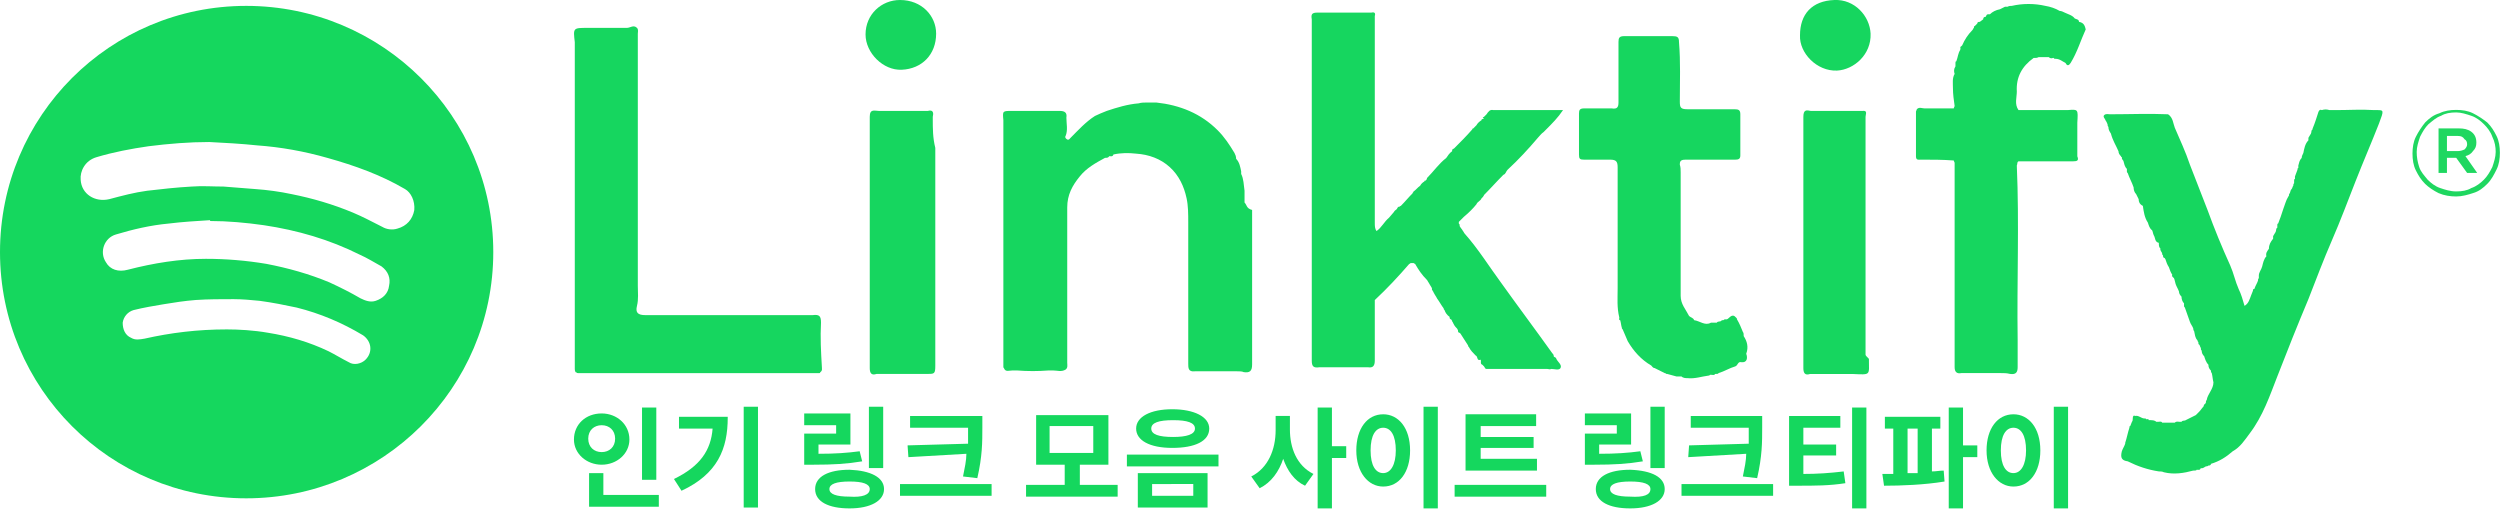 <?xml version="1.0" encoding="utf-8"?>
<!-- Generator: Adobe Illustrator 27.3.1, SVG Export Plug-In . SVG Version: 6.00 Build 0)  -->
<svg version="1.1" id="Layer_1" xmlns="http://www.w3.org/2000/svg" xmlns:xlink="http://www.w3.org/1999/xlink" x="0px" y="0px"
	 viewBox="0 0 297.5 61.1" style="enable-background:new 0 0 297.5 61.1;" xml:space="preserve">
<style type="text/css">
	.st0{fill:#15D75E;}
	.st1{fill:#1FD760;}
	.st2{fill:#16D65F;}
</style>
<g>
	<g transform="translate(143.079, 62.036)">
	</g>
</g>
<g>
	<g transform="translate(163.821, 62.036)">
	</g>
</g>
<g>
	<g transform="translate(184.563, 62.036)">
	</g>
</g>
<g>
	<g transform="translate(214.334, 62.036)">
	</g>
</g>
<path class="st0" d="M29.3,0.7C13.1,0.7,0,13.8,0,30s13.1,29.3,29.3,29.3S58.7,46.2,58.7,30S45.5,0.7,29.3,0.7z M43.5,42.8
	c-0.5,0.5-1.4,0.7-2,0.3c-0.8-0.4-1.6-0.9-2.4-1.3c-2.3-1.1-4.7-1.8-7.2-2.2c-1.7-0.3-3.5-0.4-4.9-0.4c-3.5,0-6.7,0.4-9.8,1.1
	c-0.6,0.1-1.1,0.2-1.6-0.1c-0.7-0.3-1-1-1-1.8c0.1-0.7,0.6-1.3,1.3-1.5c1.2-0.3,2.4-0.5,3.6-0.7c1.2-0.2,2.5-0.4,3.8-0.5
	c1.5-0.1,3-0.1,4.5-0.1c1,0,2.1,0.1,3.1,0.2c1.5,0.2,3,0.5,4.4,0.8c2.8,0.7,5.4,1.8,7.9,3.3C44.2,40.6,44.4,41.9,43.5,42.8z
	 M46.3,34c-0.1,0.9-0.7,1.5-1.6,1.8c-0.6,0.2-1.2,0-1.8-0.3c-1.2-0.7-2.4-1.3-3.7-1.9c-2.4-1-4.9-1.7-7.5-2.2
	c-2.4-0.4-4.8-0.6-7.2-0.6c-3.1,0-6.2,0.5-9.3,1.3c-1.1,0.3-2.1,0-2.6-0.9c-0.8-1.2-0.2-2.9,1.2-3.3c2-0.6,4.1-1.1,6.3-1.3
	c1.6-0.2,3.3-0.3,4.9-0.4v0.1c2.1,0,4.3,0.2,6.4,0.5c4,0.6,7.8,1.7,11.4,3.5c0.9,0.4,1.7,0.9,2.6,1.4C46.2,32.3,46.5,33.1,46.3,34z
	 M49.3,25c-0.2,1.1-0.9,1.9-2,2.2c-0.6,0.2-1.3,0.1-1.8-0.2c-1.2-0.6-2.3-1.2-3.5-1.7c-2.4-1-4.8-1.7-7.3-2.2
	c-1.4-0.3-2.9-0.5-4.3-0.6c-1.3-0.1-2.6-0.2-3.8-0.3c-1.3,0-2.5-0.1-3.8,0c-1.8,0.1-3.6,0.3-5.3,0.5c-1.5,0.2-3,0.6-4.5,1
	c-1.7,0.4-3.3-0.6-3.4-2.3c-0.1-1,0.5-2.3,1.9-2.7c2-0.6,4.1-1,6.2-1.3c2.4-0.3,4.8-0.5,7.2-0.5c1.9,0.1,3.8,0.2,5.7,0.4
	c2.8,0.2,5.6,0.7,8.4,1.5c3.2,0.9,6.3,2,9.2,3.7C48.9,22.9,49.4,23.9,49.3,25z"/>
<g>
	<g transform="translate(296.687, 43.179)">
		<g>
			<path class="st1" d="M-4.4-19.8c-0.7,0-1.4-0.1-2.1-0.4c-0.6-0.3-1.2-0.7-1.6-1.1c-0.5-0.5-0.8-1-1.1-1.6s-0.4-1.3-0.4-2l0,0
				c0-0.7,0.1-1.4,0.4-2c0.3-0.6,0.7-1.2,1.1-1.7c0.5-0.5,1-0.9,1.7-1.1c0.6-0.3,1.3-0.4,2-0.4s1.4,0.1,2,0.4s1.2,0.7,1.7,1.1
				c0.5,0.5,0.8,1,1.1,1.6s0.4,1.3,0.4,2l0,0c0,0.7-0.1,1.4-0.4,2s-0.6,1.2-1.1,1.7s-1,0.9-1.7,1.1C-3-20-3.7-19.8-4.4-19.8z
				 M-4.4-20.4c0.7,0,1.3-0.1,1.8-0.4c0.6-0.2,1.1-0.6,1.5-1s0.7-0.9,1-1.5c0.2-0.6,0.4-1.2,0.4-1.8l0,0c0-0.6-0.1-1.2-0.4-1.8
				c-0.2-0.6-0.6-1.1-1-1.5s-0.9-0.8-1.5-1s-1.2-0.4-1.8-0.4c-0.7,0-1.3,0.1-1.8,0.4c-0.6,0.2-1,0.6-1.5,1c-0.4,0.4-0.7,0.9-1,1.5
				c-0.2,0.6-0.4,1.2-0.4,1.8l0,0c0,0.6,0.1,1.2,0.3,1.8c0.2,0.6,0.6,1,1,1.5c0.4,0.4,0.9,0.8,1.5,1C-5.7-20.6-5.1-20.4-4.4-20.4z
				 M-6.5-27.9h2.4c0.6,0,1.1,0.1,1.5,0.4S-2-26.8-2-26.2l0,0c0,0.4-0.1,0.7-0.4,1c-0.2,0.3-0.5,0.5-0.9,0.6l1.4,2h-1.2l-1.3-1.8
				h-1.1v1.8h-1C-6.5-22.6-6.5-27.9-6.5-27.9z M-4.2-25.2c0.3,0,0.6-0.1,0.8-0.2c0.2-0.2,0.3-0.4,0.3-0.6l0,0c0-0.3-0.1-0.5-0.3-0.6
				C-3.6-26.9-3.8-27-4.2-27h-1.3v1.8H-4.2z"/>
		</g>
	</g>
</g>
<g>
	<path class="st2" d="M184,15.4c0.7-0.7,1.4-1.4,2-2.3c-0.5,0-0.9,0-1.4,0c-2.3,0-4.6,0-6.9,0c-0.4-0.1-0.6,0.2-0.8,0.5
		c-0.1,0.1-0.2,0.2-0.3,0.3c-0.2,0.1-0.2,0.1,0,0.2c-0.1,0.1-0.3,0-0.3,0.2c-0.3,0.2-0.5,0.4-0.6,0.6l0,0l-0.1,0.1
		c-0.1,0.1-0.2,0.2-0.3,0.3c-0.1,0-0.1,0-0.1,0.1c-0.7,0.8-1.4,1.5-2.2,2.3c-0.2,0-0.2,0.2-0.2,0.3c-0.3,0.2-0.5,0.5-0.7,0.8
		c-0.9,0.7-1.5,1.6-2.3,2.4v0.1c-0.1,0.1-0.1,0.2-0.2,0.2c-0.1,0-0.1,0-0.1,0.1c-0.2,0.1-0.4,0.3-0.5,0.5c-0.3,0.2-0.5,0.5-0.8,0.7
		c0,0.1-0.1,0.1-0.1,0.2c-0.5,0.5-0.9,1-1.4,1.5c-0.1,0-0.1,0.1-0.2,0.1c-0.2,0-0.2,0.2-0.3,0.3c-0.1,0.1-0.3,0.2-0.3,0.3
		c-0.2,0.2-0.4,0.5-0.6,0.7c-0.6,0.5-0.9,1.2-1.5,1.6c-0.2-0.3-0.2-0.6-0.2-1c0-5,0-10,0-15c0-2.9,0-5.8,0-8.7c0-0.3,0-0.6,0-0.9
		c0.1-0.3,0-0.5-0.4-0.4c-0.1,0-0.1,0-0.2,0c-0.5,0-0.9,0-1.4,0c-0.2,0-0.3,0-0.5,0c-1.4,0-2.9,0-4.3,0c-0.7,0-0.8,0.2-0.7,0.8
		c0,0.1,0,0.2,0,0.3s0,0.2,0,0.3s0,0.2,0,0.3c0,0.3,0,0.6,0,0.9c0,0.2,0,0.3,0,0.5v0.1c0,0.2,0,0.3,0,0.5v0.1c0,0.2,0,0.3,0,0.5v0.1
		c0,0.2,0,0.3,0,0.5v0.1c0,0.2,0,0.3,0,0.5v0.1c0,0.2,0,0.3,0,0.5v0.1c0,0.2,0,0.3,0,0.5v0.1c0,0.2,0,0.3,0,0.5v0.1
		c0,0.2,0,0.3,0,0.5v0.1c0,0.2,0,0.3,0,0.5v0.1c0,0.2,0,0.3,0,0.5v0.1c0,0.2,0,0.3,0,0.5v0.1c0,0.2,0,0.3,0,0.5v0.1
		c0,0.2,0,0.3,0,0.5v0.1c0,0.2,0,0.3,0,0.5v0.1c0,0.2,0,0.3,0,0.5v0.1c0,0.2,0,0.3,0,0.5v0.1c0,0.2,0,0.3,0,0.5v0.1
		c0,0.2,0,0.3,0,0.5v0.1c0,0.2,0,0.3,0,0.5v0.1c0,0.2,0,0.3,0,0.5v0.1c0,0.2,0,0.3,0,0.5v0.1c0,0.2,0,0.3,0,0.5v0.1
		c0,0.2,0,0.3,0,0.5v0.1c0,0.2,0,0.3,0,0.5v0.1c0,0.2,0,0.3,0,0.5v0.1c0,0.2,0,0.3,0,0.5v0.1c0,0.2,0,0.3,0,0.5v0.1
		c0,0.2,0,0.3,0,0.5v0.1c0,0.2,0,0.3,0,0.5v0.1c0,0.2,0,0.3,0,0.5v0.1c0,0.2,0,0.3,0,0.5v0.1c0,0.2,0,0.3,0,0.5v0.1
		c0,0.2,0,0.3,0,0.5v0.1c0,0.2,0,0.3,0,0.5v0.1c0,0.2,0,0.3,0,0.5v0.1c0,0.2,0,0.3,0,0.5v0.1c0,0.2,0,0.3,0,0.5v0.1
		c0,0.2,0,0.3,0,0.5v0.1c0,0.2,0,0.3,0,0.5v0.1c0,0.2,0,0.3,0,0.5v0.1c0,0.2,0,0.3,0,0.5v0.1c0,0.2,0,0.3,0,0.5v0.1
		c0,0.2,0,0.3,0,0.5v0.1c0,0.2,0,0.3,0,0.5v0.1c0,0.2,0,0.3,0,0.5v0.1c0,0.2,0,0.3,0,0.5v0.1c0,0.2,0,0.3,0,0.5v0.1
		c0,0.2,0,0.3,0,0.5v0.1c0,0.2,0,0.3,0,0.5v0.1c0,0.2,0,0.3,0,0.5v0.1c0,0.2,0,0.3,0,0.5v0.1c0,0.2,0,0.3,0,0.5v0.1
		c0,0.2,0,0.3,0,0.5v0.1c0,0.2,0,0.3,0,0.5v0.1c0,0.2,0,0.3,0,0.5v0.1c0,0.2,0,0.3,0,0.5v0.1c0,0.2,0,0.3,0,0.5v0.1
		c0,0.2,0,0.3,0,0.5v0.1c0,0.2,0,0.3,0,0.5v0.1c0,0.2,0,0.3,0,0.5c0,0.8,0,1.6,0,2.3s0.2,0.9,0.9,0.8c0.2,0,0.3,0,0.5,0
		c0.9,0,1.7,0,2.6,0c0.2,0,0.3,0,0.5,0s0.5,0,0.7,0c0.1,0,0.2,0,0.3,0s0.2,0,0.3,0c0.3,0,0.6,0,0.9,0c0.6,0.1,0.8-0.2,0.8-0.8
		c0-0.1,0-0.2,0-0.3c0-2.1,0-4.3,0-6.4c0-0.2,0-0.3,0-0.5c1.5-1.4,2.8-2.8,4.1-4.3c0.1,0,0.1-0.1,0.2-0.1c0.1,0,0.2,0,0.3,0
		s0.1,0.1,0.2,0.1c0.4,0.7,0.8,1.3,1.4,1.9c0.1,0.1,0.1,0.2,0.2,0.3c0,0.1,0.1,0.1,0.1,0.2l0,0c0.1,0.1,0.1,0.2,0.2,0.3l0,0
		c0,0.1,0.1,0.1,0.1,0.2v0.1c0,0.1,0,0.1,0.1,0.2l0,0c0,0.1,0.1,0.1,0.1,0.2c0,0.1,0.1,0.1,0.1,0.2l0,0c0.1,0.1,0.1,0.2,0.2,0.3l0,0
		c0,0.1,0.1,0.1,0.1,0.2c0.3,0.4,0.5,0.8,0.8,1.2c0,0.1,0,0.1,0.1,0.2l0,0c0.1,0.3,0.3,0.6,0.6,0.8c0,0.1,0,0.3,0.2,0.3
		c0,0.1,0.1,0.1,0.1,0.2c0,0.1,0.1,0.1,0.1,0.2c0.1,0.2,0.2,0.4,0.4,0.6l0.1,0.1l0,0c0,0.1,0.1,0.1,0.1,0.2l0,0c0,0.1,0,0.3,0.2,0.3
		l0,0l0.1,0.1c0.3,0.5,0.6,0.9,0.9,1.4c0,0.1,0,0.1,0.1,0.2c0.2,0.4,0.5,0.7,0.8,1c0.3,0.1,0.1,0.7,0.6,0.5c0.1,0.2-0.1,0.5,0.2,0.6
		l0,0l0.1,0.1l0,0l0.1,0.1l0,0c0.1,0.1,0.1,0.3,0.3,0.3s0.3,0,0.5,0h0.1h0.1c0.2,0,0.3,0,0.5,0h0.1h0.1c0.2,0,0.3,0,0.5,0
		c0.7,0,1.3,0,2,0c0.2,0,0.3,0,0.5,0h0.1h0.1c0.2,0,0.3,0,0.5,0h0.1h0.1c0.2,0,0.3,0,0.5,0h0.1h0.1c0.2,0,0.3,0,0.5,0h0.1h0.1
		c0.2,0,0.3,0,0.5,0s0.3,0.1,0.5,0c0.4,0,0.9,0.2,1.1-0.1c0.2-0.4-0.3-0.7-0.5-1.1c0-0.2-0.3-0.2-0.3-0.3c0-0.2-0.1-0.3-0.2-0.4
		c-2-2.8-4.1-5.6-6.1-8.4c-1.4-1.9-2.7-4-4.3-5.8c-0.1-0.1-0.1-0.2-0.2-0.3c-0.1-0.2-0.3-0.4-0.4-0.6v-0.1c0-0.1,0-0.1-0.1-0.2v-0.1
		v-0.1c0.2-0.2,0.3-0.3,0.5-0.5l0.1-0.1c0.6-0.5,1.1-1,1.5-1.5c0.1-0.3,0.5-0.4,0.6-0.7c0.1-0.1,0.1-0.1,0.2-0.2
		c0-0.1,0.1-0.1,0.1-0.2l0,0c0.8-0.8,1.5-1.6,2.3-2.4c0.3-0.1,0.3-0.4,0.5-0.6c1.3-1.2,2.5-2.5,3.6-3.8c0.2-0.2,0.4-0.5,0.7-0.7
		C183.8,15.6,183.8,15.6,184,15.4c0,0,0,0,0.1-0.1l0,0c0.1-0.1,0.1-0.1,0.2-0.2C183.9,15.5,184,15.4,184,15.4z"/>
	<path class="st2" d="M97.7,38.4c0-0.8-0.2-1-1-0.9c-6.6,0-13.2,0-19.9,0c-0.9,0-1.2-0.3-1-1.1s0.1-1.6,0.1-2.4c0-0.1,0-0.2,0-0.3
		s0-0.2,0-0.3s0-0.2,0-0.3s0-0.2,0-0.3s0-0.2,0-0.3s0-0.2,0-0.3s0-0.2,0-0.3c0-0.1,0-0.2,0-0.3c0-0.1,0-0.2,0-0.3c0-0.1,0-0.2,0-0.3
		c0-0.1,0-0.2,0-0.3c0-0.1,0-0.2,0-0.3c0-0.1,0-0.2,0-0.3c0-0.1,0-0.2,0-0.3c0-0.1,0-0.2,0-0.3c0-0.1,0-0.2,0-0.3c0-0.1,0-0.2,0-0.3
		c0-0.1,0-0.2,0-0.3c0-0.1,0-0.2,0-0.3c0-0.1,0-0.2,0-0.3c0-0.1,0-0.2,0-0.3c0-0.1,0-0.2,0-0.3c0-0.1,0-0.2,0-0.3c0-0.1,0-0.2,0-0.3
		c0-0.1,0-0.2,0-0.3c0-0.1,0-0.2,0-0.3c0-0.1,0-0.2,0-0.3c0-0.1,0-0.2,0-0.3c0-0.1,0-0.2,0-0.3c0-0.1,0-0.2,0-0.3c0-0.1,0-0.2,0-0.3
		c0-0.1,0-0.2,0-0.3c0-0.1,0-0.2,0-0.3c0-0.1,0-0.2,0-0.3c0-0.1,0-0.2,0-0.3c0-0.1,0-0.2,0-0.3c0-0.1,0-0.2,0-0.3c0-0.1,0-0.2,0-0.3
		c0-0.1,0-0.2,0-0.3c0-0.1,0-0.2,0-0.3c0-0.1,0-0.2,0-0.3c0-0.1,0-0.2,0-0.3c0-0.1,0-0.2,0-0.3c0-0.1,0-0.2,0-0.3c0-0.1,0-0.2,0-0.3
		c0-0.1,0-0.2,0-0.3c0-0.1,0-0.2,0-0.3c0-0.1,0-0.2,0-0.3c0-0.1,0-0.2,0-0.3c0-0.1,0-0.2,0-0.3c0-0.1,0-0.2,0-0.3c0-0.1,0-0.2,0-0.3
		c0-0.1,0-0.2,0-0.3c0-0.1,0-0.2,0-0.3c0-0.1,0-0.2,0-0.3c0-0.1,0-0.2,0-0.3c0-0.1,0-0.2,0-0.3c0-0.1,0-0.2,0-0.3c0-0.1,0-0.2,0-0.3
		c0-0.1,0-0.2,0-0.3c0-0.1,0-0.2,0-0.3s0-0.2,0-0.3s0-0.2,0-0.3s0-0.2,0-0.3s0-0.2,0-0.3s0-0.2,0-0.3s0-0.2,0-0.3s0-0.2,0-0.3
		s0-0.2,0-0.3s0-0.2,0-0.3s0-0.2,0-0.3s0-0.2,0-0.3s0-0.2,0-0.3s0-0.2,0-0.3s0-0.2,0-0.3s0-0.2,0-0.3s0-0.2,0-0.3s0-0.2,0-0.3
		s0-0.2,0-0.3s0-0.2,0-0.3s0-0.2,0-0.3s0-0.2,0-0.3s0-0.2,0-0.3s0-0.2,0-0.3s0-0.2,0-0.3s0-0.2,0-0.3s0-0.2,0-0.3c0-0.1,0-0.2,0-0.3
		c0-0.1,0-0.2,0-0.3c0-0.1,0-0.2,0-0.3c0-0.1,0-0.2,0-0.3c0-0.1,0-0.2,0-0.3c0-0.1,0-0.2,0-0.3c0-0.1,0-0.2,0-0.3c0-0.1,0-0.2,0-0.3
		c0-0.1,0-0.2,0-0.3c0-0.1,0-0.2,0-0.3c0-0.1,0-0.2,0-0.3c0-0.1,0-0.2,0-0.3c0-0.1,0-0.2,0-0.3c0-0.2,0.1-0.5-0.1-0.7
		c-0.4-0.4-0.8,0-1.2,0c-1.6,0-3.2,0-4.7,0c-1.7,0-1.7,0-1.5,1.7c0,0.3,0,0.7,0,1c0,0.2,0,0.3,0,0.5v0.1c0,0.2,0,0.3,0,0.5v0.1
		c0,0.2,0,0.3,0,0.5v0.1c0,0.2,0,0.3,0,0.5v0.1c0,0.2,0,0.3,0,0.5V9c0,0.2,0,0.3,0,0.5v0.1c0,0.2,0,0.3,0,0.5v0.1c0,0.2,0,0.3,0,0.5
		v0.1c0,0.2,0,0.3,0,0.5v0.1c0,0.2,0,0.3,0,0.5V12c0,0.2,0,0.3,0,0.5v0.1c0,0.2,0,0.3,0,0.5v0.1c0,0.2,0,0.3,0,0.5v0.1
		c0,0.2,0,0.3,0,0.5v0.1c0,0.2,0,0.3,0,0.5V15c0,0.2,0,0.3,0,0.5v0.1c0,0.2,0,0.3,0,0.5v0.1c0,0.2,0,0.3,0,0.5v0.1
		c0,0.2,0,0.3,0,0.5v0.1c0,0.2,0,0.3,0,0.5V18c0,0.2,0,0.3,0,0.5v0.1c0,0.2,0,0.3,0,0.5v0.1c0,0.2,0,0.3,0,0.5v0.1
		c0,0.2,0,0.3,0,0.5v0.1c0,0.2,0,0.3,0,0.5V21c0,0.2,0,0.3,0,0.5v0.1c0,0.2,0,0.3,0,0.5v0.1c0,0.2,0,0.3,0,0.5v0.1
		c0,0.2,0,0.3,0,0.5v0.1c0,0.2,0,0.3,0,0.5V24c0,0.2,0,0.3,0,0.5v0.1c0,0.2,0,0.3,0,0.5v0.1c0,0.2,0,0.3,0,0.5v0.1
		c0,0.2,0,0.3,0,0.5v0.1c0,0.2,0,0.3,0,0.5V27c0,0.2,0,0.3,0,0.5v0.1c0,0.2,0,0.3,0,0.5v0.1c0,0.2,0,0.3,0,0.5v0.1
		c0,0.2,0,0.3,0,0.5v0.1c0,0.2,0,0.3,0,0.5V30c0,0.2,0,0.3,0,0.5v0.1c0,0.2,0,0.3,0,0.5v0.1c0,0.2,0,0.3,0,0.5v0.1
		c0,0.2,0,0.3,0,0.5v0.1c0,0.2,0,0.3,0,0.5V33c0,0.2,0,0.3,0,0.5v0.1c0,0.2,0,0.3,0,0.5v0.1c0,0.2,0,0.3,0,0.5v0.1
		c0,0.2,0,0.3,0,0.5v0.1c0,0.2,0,0.3,0,0.5V36c0,0.2,0,0.3,0,0.5v0.1c0,0.2,0,0.3,0,0.5v0.1c0,0.2,0,0.3,0,0.5v0.1
		c0,0.2,0,0.3,0,0.5v0.1c0,0.2,0,0.3,0,0.5V39c0,0.2,0,0.3,0,0.5v0.1c0,0.2,0,0.3,0,0.5v0.1c0,0.2,0,0.3,0,0.5v0.1
		c0,0.2,0,0.3,0,0.5c0,0.9,0,1.7,0,2.6c0,0.1,0,0.2,0.1,0.4l0,0c0,0,0,0,0.1,0l0,0l0,0c0,0.1,0.1,0.1,0.2,0.1s0.2,0,0.3,0h0.1h0.1
		c0.2,0,0.3,0,0.5,0c2.8,0,5.7,0,8.5,0c5,0,10,0,14.9,0c0.2,0,0.3,0,0.5,0s0.5,0,0.7,0s0.3,0,0.5,0H95h0.1c0.2,0,0.3,0,0.5,0
		s0.5,0,0.7,0s0.3,0,0.5,0h0.1H97c0.2,0,0.3,0,0.5,0c0.1,0,0.1,0,0.1-0.1c0.3-0.2,0.2-0.4,0.2-0.7C97.7,41.9,97.6,40.1,97.7,38.4z"
		/>
	<path class="st2" d="M207.5,40c0-0.2,0-0.4-0.1-0.5c-0.2-0.5-0.4-1-0.7-1.5c0-0.1,0-0.1-0.1-0.2l0,0c-0.5-0.6-0.8,0.1-1.1,0.2
		c-0.1,0-0.1,0-0.2,0c-0.1,0-0.1,0-0.2,0.1H205c-0.1,0-0.1,0-0.2,0.1c-0.1,0.1-0.4,0-0.5,0.2c-0.1,0-0.1,0-0.2,0c-0.2,0-0.3,0-0.5,0
		c-0.7,0.4-1.3-0.2-2-0.3c-0.1-0.3-0.4-0.3-0.6-0.5c-0.4-0.8-1-1.4-1-2.4c0-4.9,0-9.8,0-14.7c0-0.3,0-0.6-0.1-0.9l0,0v-0.1
		c0-0.5,0.4-0.5,0.8-0.5c1.9,0,3.9,0,5.8,0c0.4,0,0.6-0.1,0.6-0.5c0-1.6,0-3.3,0-4.9c0-0.5-0.2-0.6-0.7-0.6c-1.9,0-3.7,0-5.6,0
		c-0.8,0-0.9-0.2-0.9-0.9c0-2.4,0.1-4.7-0.1-7.1c0-0.6-0.2-0.7-0.8-0.7c-1.9,0-3.8,0-5.7,0c-0.6,0-0.7,0.2-0.7,0.7
		c0,2.4,0,4.8,0,7.2c0,0.6-0.2,0.8-0.8,0.7c-1.1,0-2.2,0-3.3,0c-0.5,0-0.6,0.2-0.6,0.6c0,1.6,0,3.2,0,4.9c0,0.5,0.1,0.6,0.6,0.6
		c1,0,2.1,0,3.1,0c0.7,0,0.9,0.2,0.9,0.9c0,4.8,0,9.6,0,14.4c0,1.2-0.1,2.3,0.2,3.5c0,0.1-0.1,0.3,0.1,0.3c0.1,0.3,0.1,0.6,0.2,0.9
		c0,0.1,0,0.1,0.1,0.2c0.2,0.5,0.4,0.9,0.6,1.4c0.7,1.2,1.6,2.2,2.8,2.9c0.1,0.1,0.2,0.3,0.4,0.3c0.4,0.2,0.8,0.4,1.2,0.6h0.1
		c0,0.1,0.1,0.1,0.2,0.1c0.4,0.1,0.7,0.2,1.1,0.3c0.2,0,0.4,0,0.6,0c0.2,0.2,0.5,0.2,0.7,0.2c0.9,0.1,1.7-0.2,2.5-0.3
		c0.1,0,0.1,0,0.2-0.1h0.1c0.2,0,0.4,0.1,0.5-0.1c0.1,0,0.1,0,0.1,0c0.1,0,0.3,0,0.3-0.1c0.7-0.2,1.3-0.6,2-0.8
		c0.3-0.1,0.3-0.6,0.7-0.5c0.7,0.1,0.8-0.5,0.6-1C208.1,41.3,207.9,40.6,207.5,40z"/>
	<path class="st2" d="M218.3,0c-2.7,0.1-4.1,1.7-4.1,4.2c-0.1,2.1,2,4.3,4.4,4.2c2-0.1,4.1-1.9,4-4.4C222.5,1.9,220.7-0.1,218.3,0z"
		/>
	<path class="st2" d="M107.1,0c-2.2,0-4.1,1.7-4.1,4.1c0,2.2,2.1,4.3,4.3,4.2c2.4-0.1,4.1-1.8,4.1-4.3C111.4,1.9,109.7,0,107.1,0z"
		/>
	<path class="st2" d="M282.8,13.1c-0.1,0-0.2,0-0.3,0c-1.5-0.1-3,0-4.4,0c-0.3,0-0.6,0-0.9,0c-0.3-0.1-0.6-0.1-0.9,0
		c-0.2-0.1-0.3,0-0.4,0.2c-0.2,0.6-0.4,1.3-0.7,2v0.1c-0.2,0.1-0.1,0.3-0.2,0.5l0,0c-0.1,0.2-0.2,0.3-0.3,0.5c0,0.1,0,0.2,0,0.3
		c-0.4,0.4-0.5,1-0.6,1.5c-0.1,0.2-0.2,0.4-0.2,0.6c-0.3,0.3-0.3,0.6-0.4,0.9c0,0.1,0,0.2,0,0.3c-0.1,0-0.1,0.1-0.1,0.2
		c-0.1,0.3-0.2,0.5-0.3,0.8c0,0.1,0,0.2,0,0.3c-0.1,0-0.1,0.1-0.1,0.2c0-0.1,0.1-0.1,0.1-0.2c0,0.1-0.1,0.1-0.1,0.2s0,0.2,0,0.3
		c-0.1,0.1-0.1,0.2-0.1,0.3c-0.1,0.1-0.1,0.3-0.2,0.4c-0.2,0.2-0.1,0.4-0.3,0.6c0,0.1,0,0.2-0.1,0.3c-0.3,0.5-0.4,1-0.6,1.5
		c-0.1,0.3-0.2,0.6-0.3,0.9c-0.1,0.3-0.2,0.5-0.3,0.8c-0.1,0-0.1,0.1-0.1,0.2s0,0.2,0,0.3c-0.2,0.1-0.1,0.3-0.2,0.5
		s-0.2,0.3-0.3,0.5c0,0.1,0,0.2,0,0.3c-0.3,0.4-0.5,0.7-0.5,1.2c-0.2,0.3-0.4,0.5-0.3,0.9c-0.3,0.3-0.4,0.8-0.5,1.2
		s-0.4,0.7-0.4,1.1c0,0.1,0,0.2,0,0.3c-0.1,0.1-0.1,0.2-0.1,0.3c-0.1,0.3-0.3,0.6-0.4,0.9c0,0,0,0.1-0.1,0.1s-0.1,0.1-0.1,0.2
		c-0.1,0.2-0.1,0.3-0.2,0.5c-0.2,0.5-0.3,1-0.8,1.3l0,0c-0.2-0.7-0.4-1.4-0.7-2c-0.4-0.9-0.6-1.9-1-2.8c-1-2.2-1.9-4.4-2.7-6.6
		c-0.7-1.8-1.4-3.6-2.1-5.4c-0.5-1.5-1.2-3-1.8-4.4c-0.2-0.5-0.2-1.2-0.8-1.6c-2.3-0.1-4.6,0-6.9,0c-0.2,0-0.5-0.1-0.7,0.1
		c-0.2,0.2,0.1,0.4,0.2,0.7c0.1,0.1,0.1,0.2,0.2,0.4c0,0.1,0,0.2,0.1,0.3c0,0.3,0.1,0.5,0.3,0.8c0.2,0.8,0.6,1.4,0.9,2.1
		c0,0.2,0.1,0.4,0.3,0.6c0,0,0,0.1,0.1,0.1c0,0.1,0,0.3,0.1,0.3c0,0.1,0.1,0.1,0.1,0.2l0,0c0.1,0.3,0.1,0.6,0.4,0.9
		c0,0.1,0,0.2,0,0.3c0,0.1,0,0.1,0.1,0.2c0.2,0.6,0.5,1.1,0.7,1.7c0,0.3,0.1,0.6,0.3,0.8c0.1,0.2,0.2,0.4,0.3,0.6
		c0,0.3,0.1,0.6,0.5,0.8c0.1,0.7,0.2,1.4,0.6,2c0.1,0.3,0.2,0.7,0.5,0.9c0.1,0.2,0.1,0.4,0.2,0.6c0.2,0.3,0.1,0.8,0.6,0.9
		c0,0.3,0,0.5,0.2,0.7c-0.1,0.2,0.2,0.4,0.2,0.6c0,0.1,0,0.1,0.1,0.2c0,0.1,0,0.3,0.2,0.3c0,0.1,0.1,0.1,0.1,0.2l0,0
		c0.1,0.3,0.2,0.6,0.4,0.9c0.1,0.3,0.2,0.6,0.4,0.9c-0.1,0.2,0.1,0.3,0.2,0.4c0.1,0.2,0.1,0.4,0.2,0.7s0.3,0.6,0.4,0.9
		c0,0.2,0.1,0.4,0.3,0.6c0,0.3,0.1,0.6,0.3,0.8c0,0.1,0,0.2,0,0.3s0,0.1,0.1,0.2c0.2,0.6,0.4,1.1,0.6,1.7c0.1,0.3,0.3,0.5,0.4,0.8
		c0,0.1,0,0.2,0.1,0.3c0.1,0.4,0.1,0.8,0.4,1.1c0,0.1,0,0.1,0.1,0.2c0,0.1,0,0.3,0.1,0.3c0.1,0.1,0.1,0.3,0.2,0.4
		c0,0.1,0,0.3,0.1,0.3c0,0.3,0.1,0.5,0.3,0.7c0.1,0.3,0.2,0.7,0.5,1c0,0.3,0.1,0.5,0.3,0.7c0,0.1,0,0.2,0.1,0.3
		c0.1,0.4,0.1,0.7,0.2,1.1c0,0.8-0.7,1.4-0.8,2.1c-0.1,0.1-0.1,0.2-0.1,0.3s-0.1,0.1-0.1,0.2l0,0c-0.2,0-0.1,0.2-0.2,0.3
		c-0.2,0.2-0.3,0.4-0.5,0.6c-0.1,0.1-0.3,0.3-0.4,0.4c-0.4,0.2-0.8,0.4-1.2,0.6c-0.1,0.1-0.4,0-0.5,0.2c-0.1,0-0.1,0-0.2,0
		c-0.2,0-0.4-0.1-0.6,0.1c-0.5,0-1,0-1.5,0c-0.1-0.2-0.3-0.1-0.5-0.1c-0.1,0-0.1,0-0.2,0c-0.2-0.2-0.5-0.2-0.8-0.2h-0.1
		c0-0.2-0.2-0.1-0.3-0.1c0-0.1-0.1-0.1-0.2-0.1c-0.4,0-0.7-0.4-1.1-0.3c-0.2-0.1-0.3,0-0.3,0.3c0,0.1,0,0.3-0.1,0.4
		c-0.1,0.2-0.1,0.3-0.2,0.5c-0.1,0-0.1,0.1-0.1,0.2c-0.2,0.6-0.3,1.2-0.5,1.8l0,0v0.1c-0.1,0.3-0.3,0.6-0.4,0.9
		c-0.2,0.8,0,1.1,0.7,1.2c1.2,0.6,2.4,1,3.7,1.2c0.2,0,0.4,0,0.6,0.1c1.2,0.3,2.4,0.1,3.5-0.2h0.1c0.1,0,0.3,0,0.3-0.1
		c0.2,0,0.4,0.1,0.5-0.2c0.2,0.1,0.4-0.1,0.6-0.2c0.1,0,0.2,0,0.3-0.1c0.1,0,0.3,0,0.3-0.2c1-0.3,1.8-0.8,2.6-1.5
		c0.9-0.5,1.4-1.3,2-2.1c1.6-2.1,2.4-4.5,3.3-6.8c1.2-3.1,2.4-6.1,3.7-9.2c0.9-2.3,1.8-4.7,2.8-7s1.9-4.7,2.8-7s1.9-4.6,2.8-6.9
		C283.7,13.1,283.7,13.1,282.8,13.1z"/>
	<path class="st2" d="M148.1,24.1c0-0.5,0-0.9,0-1.4c-0.1-0.7-0.1-1.4-0.4-2c0-0.1,0-0.2,0-0.3c-0.1-0.5-0.2-1.1-0.6-1.5
		c0-0.3-0.1-0.5-0.2-0.7c-0.6-1-1.2-1.9-2-2.7c-2-2-4.5-3-7.3-3.3c-0.1,0-0.1,0-0.2,0c-0.1,0-0.2,0-0.3,0s-0.2,0-0.3,0s-0.2,0-0.3,0
		c-0.3,0-0.7,0-1,0.1c-1.3,0.1-2.6,0.5-3.8,0.9c-0.5,0.2-1,0.4-1.4,0.6c-1.1,0.7-2,1.7-2.9,2.6c-0.1,0.1-0.2,0.3-0.4,0.2
		c-0.2-0.1-0.3-0.3-0.2-0.4c0.3-0.7,0.1-1.5,0.1-2.2c0.1-0.6-0.2-0.8-0.8-0.8c-1.9,0-3.8,0-5.7,0c-1.1,0-1.1,0-1,1.1
		c0,0.1,0,0.2,0,0.3s0,0.2,0,0.3c0,0.3,0,0.6,0,0.9c0,0.1,0,0.2,0,0.3c0,0.3,0,0.6,0,0.9c0,0.1,0,0.2,0,0.3c0,0.1,0,0.2,0,0.3
		c0,0.1,0,0.2,0,0.3c0,0.1,0,0.2,0,0.3c0,0.1,0,0.2,0,0.3c0,0.1,0,0.2,0,0.3c0,0.1,0,0.2,0,0.3c0,0.1,0,0.2,0,0.3c0,0.1,0,0.2,0,0.3
		c0,0.1,0,0.2,0,0.3c0,0.1,0,0.2,0,0.3c0,0.1,0,0.2,0,0.3c0,0.1,0,0.2,0,0.3c0,0.1,0,0.2,0,0.3c0,0.1,0,0.2,0,0.3c0,0.1,0,0.2,0,0.3
		c0,0.1,0,0.2,0,0.3c0,0.1,0,0.2,0,0.3c0,0.1,0,0.2,0,0.3c0,0.1,0,0.2,0,0.3c0,0.1,0,0.2,0,0.3c0,0.1,0,0.2,0,0.3c0,0.1,0,0.2,0,0.3
		c0,0.1,0,0.2,0,0.3c0,0.1,0,0.2,0,0.3c0,0.1,0,0.2,0,0.3c0,0.1,0,0.2,0,0.3c0,0.1,0,0.2,0,0.3c0,0.1,0,0.2,0,0.3c0,0.1,0,0.2,0,0.3
		c0,0.1,0,0.2,0,0.3c0,0.1,0,0.2,0,0.3c0,0.1,0,0.2,0,0.3c0,0.1,0,0.2,0,0.3c0,0.1,0,0.2,0,0.3c0,0.1,0,0.2,0,0.3c0,0.1,0,0.2,0,0.3
		c0,0.1,0,0.2,0,0.3c0,0.1,0,0.2,0,0.3c0,0.1,0,0.2,0,0.3c0,0.1,0,0.2,0,0.3c0,0.1,0,0.2,0,0.3c0,0.1,0,0.2,0,0.3c0,0.1,0,0.2,0,0.3
		c0,0.1,0,0.2,0,0.3c0,0.1,0,0.2,0,0.3c0,0.1,0,0.2,0,0.3c0,0.1,0,0.2,0,0.3c0,0.1,0,0.2,0,0.3c0,0.1,0,0.2,0,0.3c0,0.1,0,0.2,0,0.3
		c0,0.1,0,0.2,0,0.3s0,0.2,0,0.3s0,0.2,0,0.3s0,0.2,0,0.3s0,0.2,0,0.3s0,0.2,0,0.3s0,0.2,0,0.3s0,0.2,0,0.3s0,0.2,0,0.3s0,0.2,0,0.3
		s0,0.2,0,0.3s0,0.2,0,0.3s0,0.2,0,0.3s0,0.2,0,0.3s0,0.2,0,0.3s0,0.2,0,0.3s0,0.2,0,0.3s0,0.2,0,0.3s0,0.2,0,0.3s0,0.2,0,0.3
		s0,0.2,0,0.3s0,0.2,0,0.3s0,0.2,0,0.3s0,0.2,0,0.3s0,0.2,0,0.3s0,0.2,0,0.3c0,0.3,0,0.6,0,0.9c0,0.1,0,0.2,0,0.3s0,0.2,0,0.3
		s0,0.2,0,0.3s0,0.2,0,0.3s0,0.2,0,0.3c0,0.3,0,0.6,0,0.9c0,0.1,0,0.2,0,0.3s0.1,0.1,0.1,0.2l0,0c0.2,0.4,0.6,0.2,1,0.2
		c0.2,0,0.3,0,0.5,0c1.3,0.1,2.5,0.1,3.8,0c0.2,0,0.3,0,0.5,0c0.5,0,1,0.2,1.5-0.1c0.3-0.2,0.2-0.6,0.2-0.8c0-6.2,0-12.3,0-18.5
		c0-1.5,0.6-2.6,1.5-3.7c0.8-1,1.9-1.6,3-2.2c0.2,0,0.4,0,0.5-0.2c0.2,0,0.4,0.1,0.5-0.2c0.9-0.2,1.8-0.2,2.7-0.1
		c1.5,0.1,2.9,0.6,4,1.6s1.7,2.3,2,3.7c0.2,0.9,0.2,1.9,0.2,2.9c0,5.6,0,11.2,0,16.8c0,0.5,0,1,0.8,0.9c0.2,0,0.3,0,0.5,0
		s0.5,0,0.7,0s0.3,0,0.5,0c0.5,0,0.9,0,1.4,0c0.2,0,0.3,0,0.5,0h0.1h0.1c0.2,0,0.3,0,0.5,0h0.1h0.1c0.2,0,0.3,0,0.5,0
		c0.3,0,0.6,0,0.8,0.1c0.7,0.1,1-0.1,1-0.9c0-6.1,0-12.2,0-18.4C148.3,24.8,148.4,24.4,148.1,24.1z"/>
	<path class="st2" d="M111,14.2c0-0.1,0-0.2,0-0.3c0.1-0.4,0.1-0.9-0.6-0.7c-1.9,0-3.9,0-5.8,0c-0.5,0-1.1-0.3-1.1,0.7
		c0,10,0,19.9,0,29.9c0,0.6,0.2,0.9,0.8,0.7c0.2,0,0.3,0,0.5,0c0.5,0,0.9,0,1.4,0c0.2,0,0.3,0,0.5,0c0.5,0,0.9,0,1.4,0
		c0.2,0,0.3,0,0.5,0h0.1h0.1c0.2,0,0.3,0,0.5,0c0.3,0,0.7,0,1,0c0.9,0,1,0,1-1c0-8.6,0-17.3,0-25.9C111,16.4,111,15.3,111,14.2z"/>
	<path class="st2" d="M247.4,2.6c0-0.3-0.3-0.3-0.5-0.4c-0.3-0.4-0.8-0.5-1.2-0.7c-0.2-0.1-0.4-0.2-0.6-0.2
		c-0.5-0.3-1.1-0.5-1.7-0.6c-1.3-0.3-2.7-0.3-4,0c-0.2,0-0.3,0-0.5,0.1c-0.1,0-0.1,0-0.2,0h-0.1c-0.2,0.1-0.4,0.2-0.6,0.3
		c-0.5,0.1-0.9,0.3-1.2,0.6c-0.1,0-0.1,0-0.2,0c-0.2,0-0.2,0.1-0.3,0.3c-0.2,0-0.3,0.1-0.3,0.3c-0.1,0.1-0.3,0.2-0.4,0.3
		c-0.1,0-0.3,0-0.3,0.2c-0.1,0.1-0.2,0.2-0.3,0.3c-0.1,0-0.1,0.1-0.1,0.2c-0.1,0.1-0.1,0.2-0.2,0.3c-0.5,0.5-0.9,1.1-1.2,1.8
		l-0.1,0.1c-0.2,0.1-0.1,0.2-0.1,0.3c0,0-0.1,0.1,0,0.1c-0.3,0.4-0.3,0.9-0.5,1.4c-0.1,0-0.1,0.1-0.1,0.2s0,0.2,0,0.3v0.1
		c-0.2,0.3-0.2,0.6-0.1,0.9c-0.3,0.5-0.2,1.1-0.2,1.7c0,0.7,0.1,1.4,0.2,2.1c0,0.1-0.1,0.2-0.1,0.3c-0.1,0-0.2,0-0.2,0
		c-0.3,0-0.5,0-0.8,0c-0.8,0-1.6,0-2.5,0c-0.3,0-0.6-0.2-0.9,0.1c0,0.1-0.1,0.2-0.1,0.3c0,1.8,0,3.6,0,5.3c0,0.5,0.3,0.4,0.6,0.4
		c1.3,0,2.6,0,3.9,0.1c0,0.1,0.1,0.2,0.1,0.3c0,0.1,0,0.3,0,0.4c0,8,0,15.9,0,23.9c0,0.6,0.3,0.8,0.8,0.7c0.1,0,0.2,0,0.3,0
		c0.2,0,0.5,0,0.7,0s0.3,0,0.5,0c0.7,0,1.3,0,2,0c0.2,0,0.3,0,0.5,0h0.1h0.1c0.2,0,0.3,0,0.5,0c0.4,0,0.7,0,1.1,0.1
		c0.7,0.1,0.9-0.2,0.9-0.8c0-1.1,0-2.2,0-3.3c-0.1-6.9,0.2-13.8-0.1-20.7c0.1-0.2,0-0.4,0.2-0.5c2.2,0,4.4,0,6.5,0
		c0.5,0,0.7-0.1,0.5-0.6c0-1.3,0-2.6,0-4c0.1-1.6,0.1-1.6-1.1-1.5c-2,0-3.9,0-5.9,0c-0.5-0.7-0.2-1.5-0.2-2.2c-0.1-1.7,0.6-3,2-4
		c0.1,0,0.1,0,0.1,0c0.2,0,0.3,0,0.5-0.1c0.1,0,0.2,0,0.3,0c0.3,0,0.6,0,0.9,0c0.1,0.1,0.3,0.2,0.5,0.1h0.1c0,0.1,0.1,0.1,0.2,0.1
		c0.5,0,0.8,0.3,1.2,0.5c0.2,0.4,0.4,0.3,0.6,0l0,0c0.8-1.3,1.2-2.7,1.8-4C248.1,3.1,248,2.7,247.4,2.6z M242.4,1.1
		c0,0,0-0.1,0.1-0.1l0,0C242.4,1,242.4,1.1,242.4,1.1z"/>
	<path class="st2" d="M222,42.2c0-0.1,0-0.2,0-0.3s0-0.2,0-0.3s0-0.2,0-0.3s0-0.2,0-0.3s0-0.2,0-0.3s0-0.2,0-0.3s0-0.2,0-0.3
		c0-2.8,0-5.6,0-8.4c0-5.2,0-10.4,0-15.7c0-0.1,0-0.2,0-0.3s0-0.2,0-0.3s0-0.2,0-0.3s0-0.2,0-0.3s0-0.2,0-0.3s0-0.2,0-0.3
		s0-0.2,0-0.3c0-0.3,0.3-0.8-0.4-0.7c-2,0-4.1,0-6.1,0c-0.5-0.1-0.9-0.2-0.9,0.7c0,10,0,19.9,0,29.9c0,0.6,0.2,0.9,0.8,0.7
		c0.2,0,0.3,0,0.5,0c0.5,0,0.9,0,1.4,0c0.2,0,0.3,0,0.5,0c0.5,0,0.9,0,1.4,0c0.2,0,0.3,0,0.5,0h0.1h0.1c0.2,0,0.3,0,0.5,0
		c2.3,0.1,2,0.2,2-1.8C222.1,42.4,222,42.3,222,42.2z"/>
</g>
<g>
	<path class="st0" d="M71.6,55.3c-1.8,0-3.3-1.3-3.3-3c0-1.8,1.4-3.1,3.3-3.1c1.8,0,3.3,1.3,3.3,3.1C74.9,54,73.4,55.3,71.6,55.3z
		 M71.6,53.8c0.9,0,1.6-0.6,1.6-1.6c0-1-0.7-1.6-1.6-1.6c-0.9,0-1.6,0.6-1.6,1.6C70,53.2,70.7,53.8,71.6,53.8z M78.4,58.9v1.4h-8.3
		v-4h1.7v2.6H78.4z M78.1,57.1h-1.7v-8.6h1.7V57.1z"/>
	<path class="st0" d="M86.6,49.7c0,3.7-1.2,6.7-5.5,8.7l-0.9-1.4c3.1-1.5,4.4-3.4,4.6-6h-4v-1.4H86.6z M90.2,48.4v12h-1.7v-12H90.2z
		"/>
	<path class="st0" d="M102.6,54.9c-1.8,0.3-3.4,0.4-5.8,0.4h-1.1v-3.7h3.8v-1h-3.8v-1.4h5.5v3.7h-3.8v1.1c2,0,3.4-0.1,4.9-0.3
		L102.6,54.9z M105.2,58.2c0,1.4-1.6,2.3-4.1,2.3c-2.5,0-4.1-0.8-4.1-2.3s1.6-2.3,4.1-2.3C103.6,56,105.2,56.8,105.2,58.2z
		 M103.5,58.2c0-0.6-0.8-0.9-2.4-0.9c-1.6,0-2.4,0.3-2.4,0.9c0,0.6,0.8,0.9,2.4,0.9C102.6,59.2,103.5,58.9,103.5,58.2z M105.1,55.7
		h-1.7v-7.3h1.7V55.7z"/>
	<path class="st0" d="M118,57.6v1.4h-10.9v-1.4H118z M115.2,52.8c0-0.7,0-1.3,0-1.9v0h-6.9v-1.4h8.6v1.4c0,1.7,0,3.4-0.6,6l-1.7-0.2
		c0.2-1,0.4-1.9,0.4-2.7l-6.9,0.4L108,53L115.2,52.8z"/>
	<path class="st0" d="M133,57.7v1.4h-10.9v-1.4h4.6v-2.4h-3.4v-5.9h8.6v5.9h-3.4v2.4H133z M124.9,53.9h5.2v-3.2h-5.2V53.9z"/>
	<path class="st0" d="M145,54.1v1.4h-10.9v-1.4H145z M143.9,51c0,1.5-1.7,2.3-4.4,2.3s-4.3-0.9-4.3-2.3c0-1.4,1.7-2.3,4.3-2.3
		S143.9,49.6,143.9,51z M143.7,56.3v4.1h-8.3v-4.1H143.7z M137,51c0,0.7,0.9,1,2.6,1c1.6,0,2.6-0.3,2.6-1c0-0.7-0.9-1-2.6-1
		C137.9,50,137,50.3,137,51z M137.1,57.6V59h4.9v-1.4H137.1z"/>
	<path class="st0" d="M153.5,51.1c0,2.2,0.8,4.3,2.8,5.3l-1,1.4c-1.3-0.6-2.1-1.8-2.6-3.2c-0.5,1.5-1.4,2.8-2.8,3.5l-1-1.4
		c2-1,2.9-3.2,2.9-5.5v-1.7h1.7V51.1z M160.2,54.5h-1.7v6h-1.7v-12h1.7v4.6h1.7V54.5z"/>
	<path class="st0" d="M167.8,53.6c0,2.6-1.3,4.3-3.2,4.3c-1.8,0-3.2-1.7-3.2-4.3c0-2.6,1.3-4.3,3.2-4.3
		C166.4,49.3,167.8,50.9,167.8,53.6z M163.1,53.6c0,1.8,0.6,2.7,1.5,2.7s1.5-1,1.5-2.7c0-1.8-0.6-2.7-1.5-2.7S163.1,51.8,163.1,53.6
		z M171.1,48.4v12.1h-1.7V48.4H171.1z"/>
	<path class="st0" d="M184,57.7v1.4h-10.9v-1.4H184z M182.8,56h-8.4v-6.7h8.4v1.4h-6.6V52h6.3v1.3h-6.3v1.3h6.7V56z"/>
	<path class="st0" d="M195.5,54.9c-1.8,0.3-3.4,0.4-5.8,0.4h-1.1v-3.7h3.8v-1h-3.8v-1.4h5.5v3.7h-3.8v1.1c2,0,3.4-0.1,4.9-0.3
		L195.5,54.9z M198.1,58.2c0,1.4-1.6,2.3-4.1,2.3c-2.5,0-4.1-0.8-4.1-2.3s1.6-2.3,4.1-2.3C196.6,56,198.1,56.8,198.1,58.2z
		 M196.4,58.2c0-0.6-0.8-0.9-2.4-0.9c-1.6,0-2.4,0.3-2.4,0.9c0,0.6,0.8,0.9,2.4,0.9C195.6,59.2,196.4,58.9,196.4,58.2z M198.1,55.7
		h-1.7v-7.3h1.7V55.7z"/>
	<path class="st0" d="M211,57.6v1.4h-10.9v-1.4H211z M208.1,52.8c0-0.7,0-1.3,0-1.9v0h-6.9v-1.4h8.5v1.4c0,1.7,0,3.4-0.6,6l-1.7-0.2
		c0.2-1,0.4-1.9,0.4-2.7l-6.9,0.4L201,53L208.1,52.8z"/>
	<path class="st0" d="M214.5,56.4c1.8,0,3.2-0.1,4.9-0.3l0.2,1.4c-1.9,0.3-3.6,0.3-5.7,0.3h-1v-8.3h6.1v1.4h-4.4v2h3.9v1.3h-3.9
		V56.4z M222.1,48.5v12h-1.7v-12H222.1z"/>
	<path class="st0" d="M229.9,56.1c0.5,0,0.9-0.1,1.4-0.1l0.1,1.3c-2.4,0.4-5.2,0.5-7.2,0.5l-0.2-1.4c0.4,0,0.9,0,1.3,0v-5.4h-1v-1.4
		h6.6v1.4h-1V56.1z M227,56.3c0.4,0,0.8,0,1.2,0v-5.3H227V56.3z M235.3,54.4h-1.7v6.1h-1.7v-12h1.7V53h1.7V54.4z"/>
	<path class="st0" d="M242.8,53.6c0,2.6-1.3,4.3-3.2,4.3c-1.8,0-3.2-1.7-3.2-4.3c0-2.6,1.3-4.3,3.2-4.3
		C241.4,49.3,242.8,50.9,242.8,53.6z M238.1,53.6c0,1.8,0.6,2.7,1.5,2.7s1.5-1,1.5-2.7c0-1.8-0.6-2.7-1.5-2.7S238.1,51.8,238.1,53.6
		z M246.1,48.4v12.1h-1.7V48.4H246.1z"/>
</g>
</svg>
